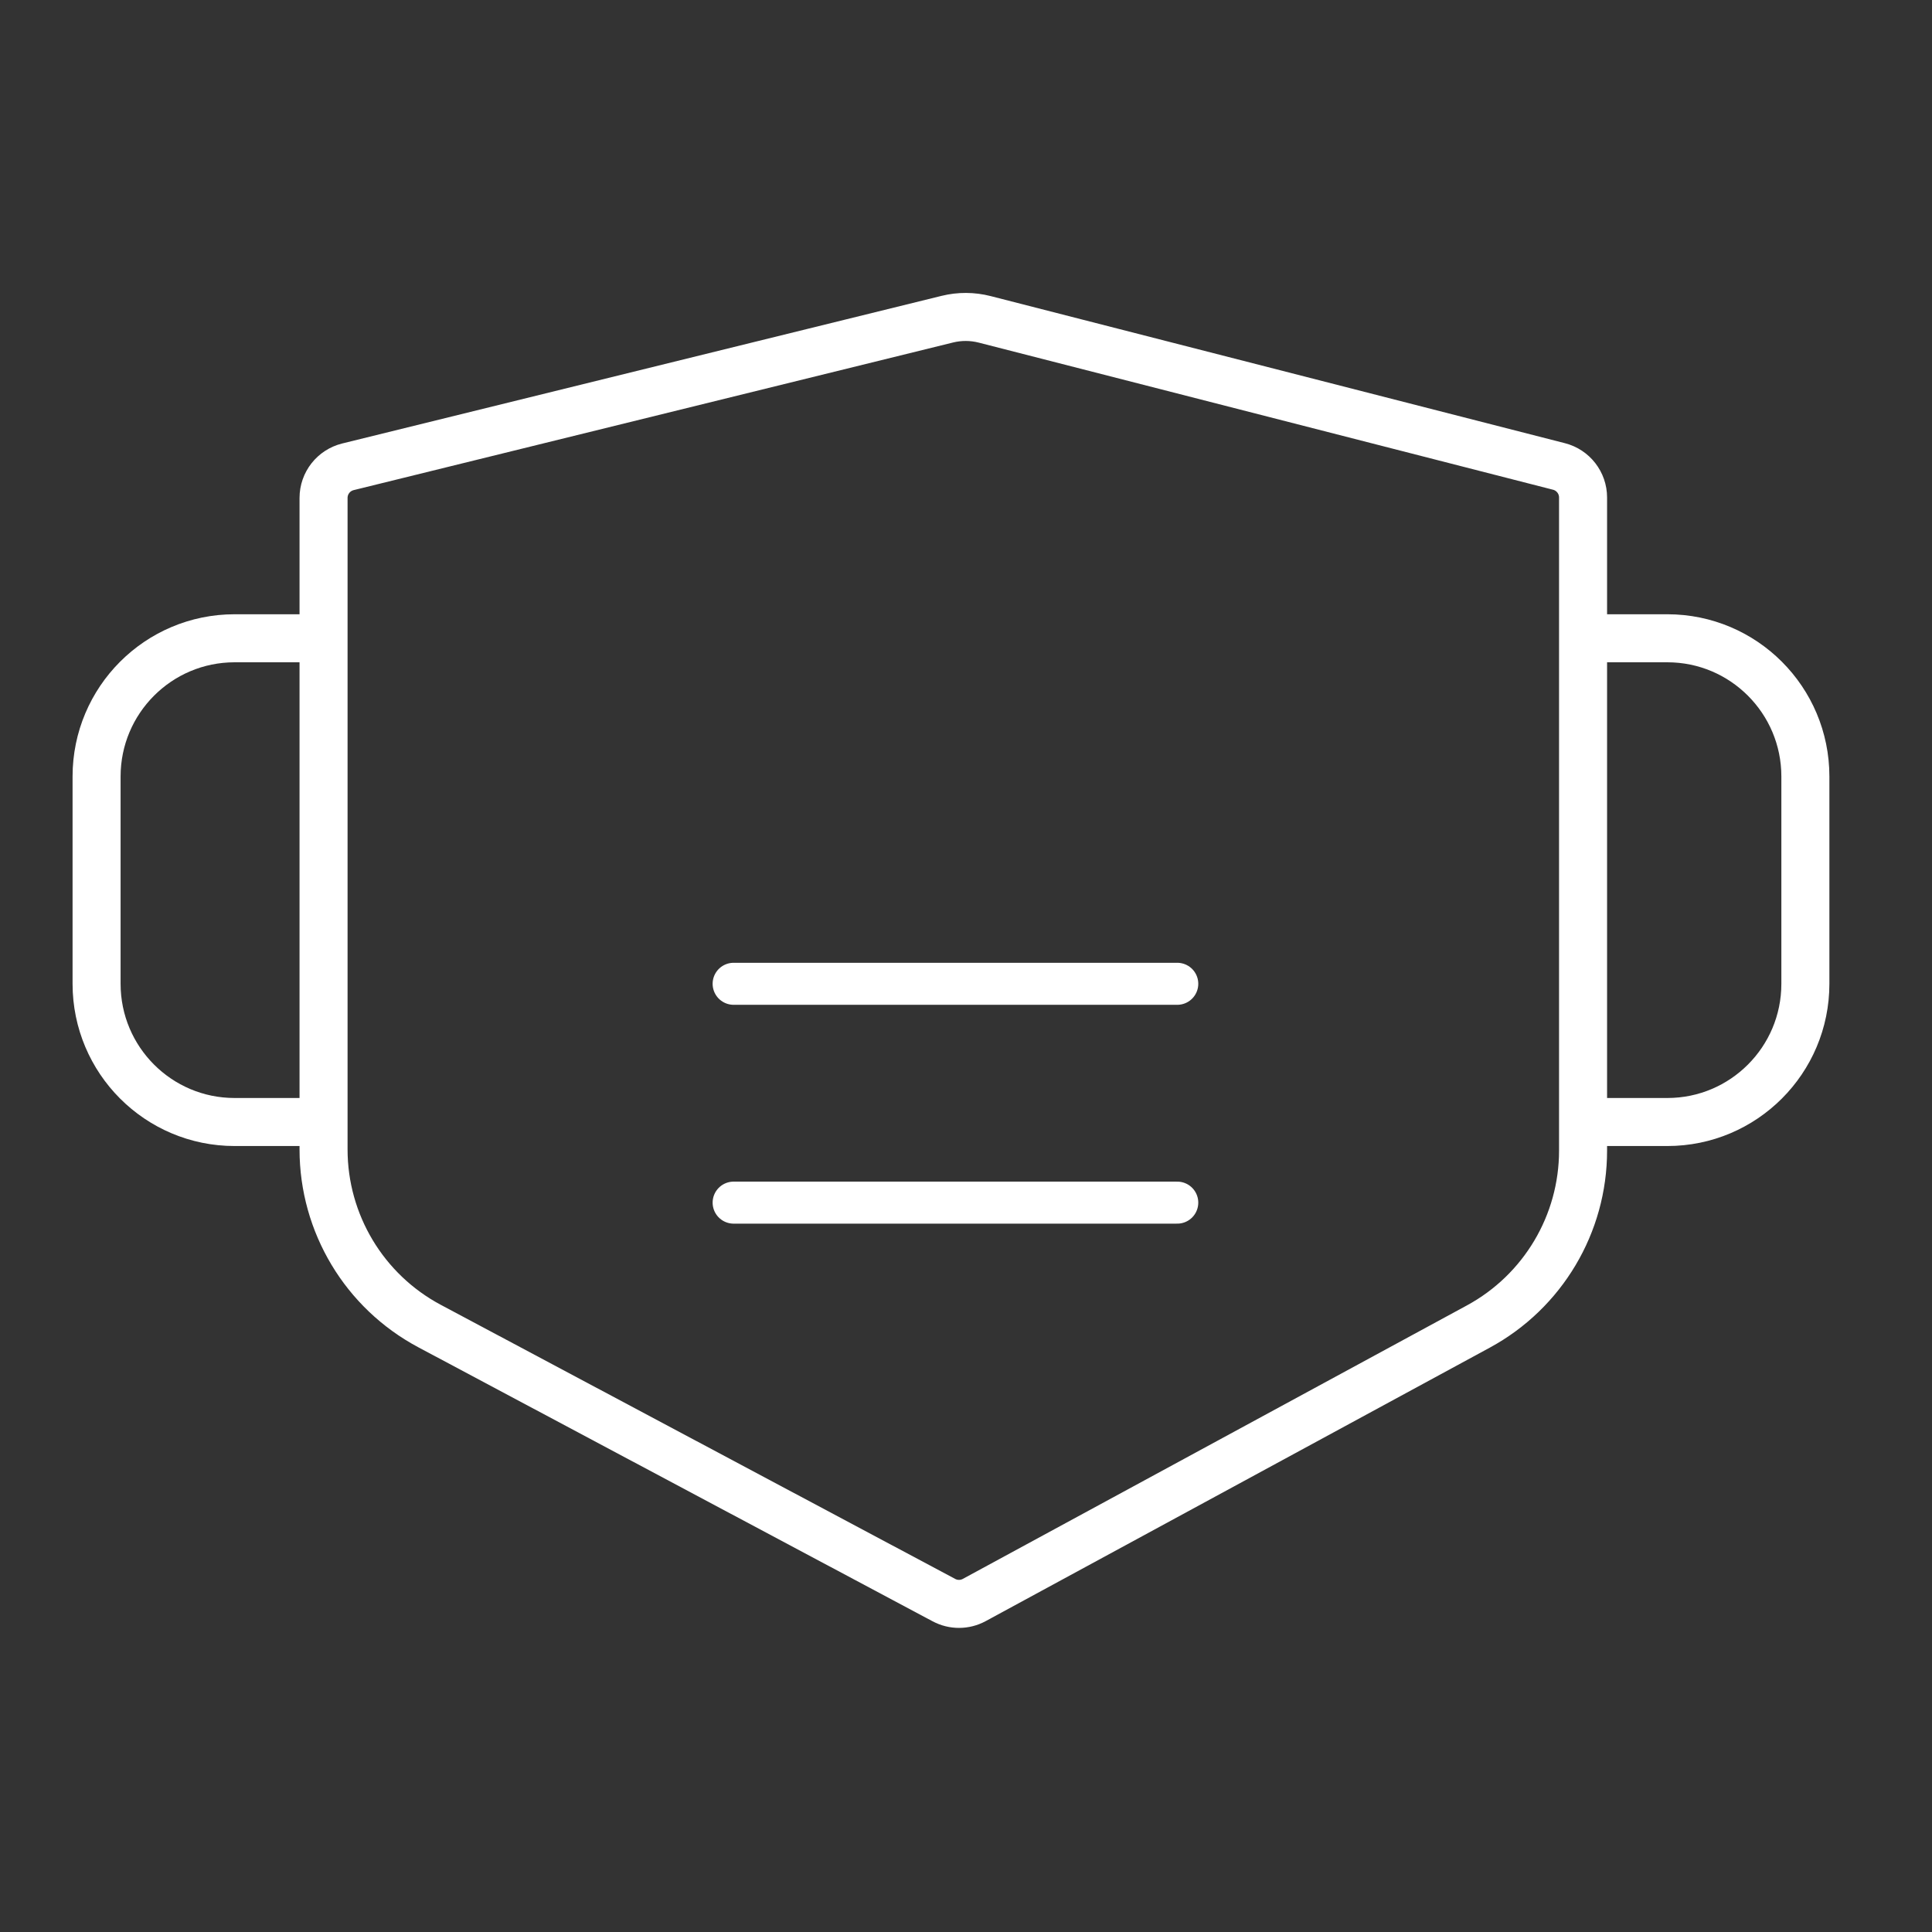 <?xml version="1.0" encoding="UTF-8"?>
<svg width="100px" height="100px" viewBox="0 0 100 100" version="1.1" xmlns="http://www.w3.org/2000/svg" xmlns:xlink="http://www.w3.org/1999/xlink">
    <rect x="0" y="0" width="100" height="100" fill="#333333" stroke="none"/>
    <title>画板</title>
    <g id="画板" stroke="none" stroke-width="1" fill="none" fill-rule="evenodd">
        <g id="编组-3" transform="translate(5, 15)" stroke="#FFFFFF">
            <path d="M44.031,1.521 C44.668,1.364 45.334,1.367 45.969,1.53 L45.969,1.53 L75.693,9.144 C76.06,9.238 76.372,9.451 76.591,9.734 C76.811,10.017 76.939,10.372 76.939,10.75 L76.939,10.75 L76.939,44.555 C76.939,46.454 76.42,48.277 75.482,49.852 C74.545,51.427 73.19,52.754 71.521,53.66 L71.521,53.66 L45.428,67.816 C44.939,68.082 44.349,68.084 43.858,67.822 L43.858,67.822 L17.235,53.637 C15.546,52.737 14.174,51.409 13.225,49.827 C12.275,48.244 11.747,46.409 11.747,44.495 L11.747,44.495 L11.747,10.772 C11.747,10.39 11.877,10.034 12.1,9.749 C12.323,9.465 12.638,9.254 13.008,9.162 L13.008,9.162 Z" id="矩形" stroke-width="2.486"></path>
            <path d="M76.841,18.037 L81.302,18.037 C85.247,18.037 88.446,21.24 88.446,25.191 L88.446,35.921 C88.446,39.872 85.247,43.075 81.302,43.075 L76.202,43.075" id="路径" stroke-width="2.486"></path>
            <path d="M0.638,18.037 L5.439,18.037 C9.384,18.037 12.583,21.24 12.583,25.191 L12.583,35.921 C12.583,39.872 9.384,43.075 5.439,43.075 L0,43.075" id="路径" stroke-width="2.486" transform="translate(6.291, 30.556) scale(-1, 1) translate(-6.291, -30.556) "></path>
            <line x1="32.973" y1="35.921" x2="55.935" y2="35.921" id="路径-13" stroke-width="2.175" stroke-linecap="round" stroke-linejoin="round"></line>
            <line x1="32.973" y1="47.248" x2="55.935" y2="47.248" id="路径-13" stroke-width="2.175" stroke-linecap="round" stroke-linejoin="round"></line>
        </g>
    </g>
</svg>